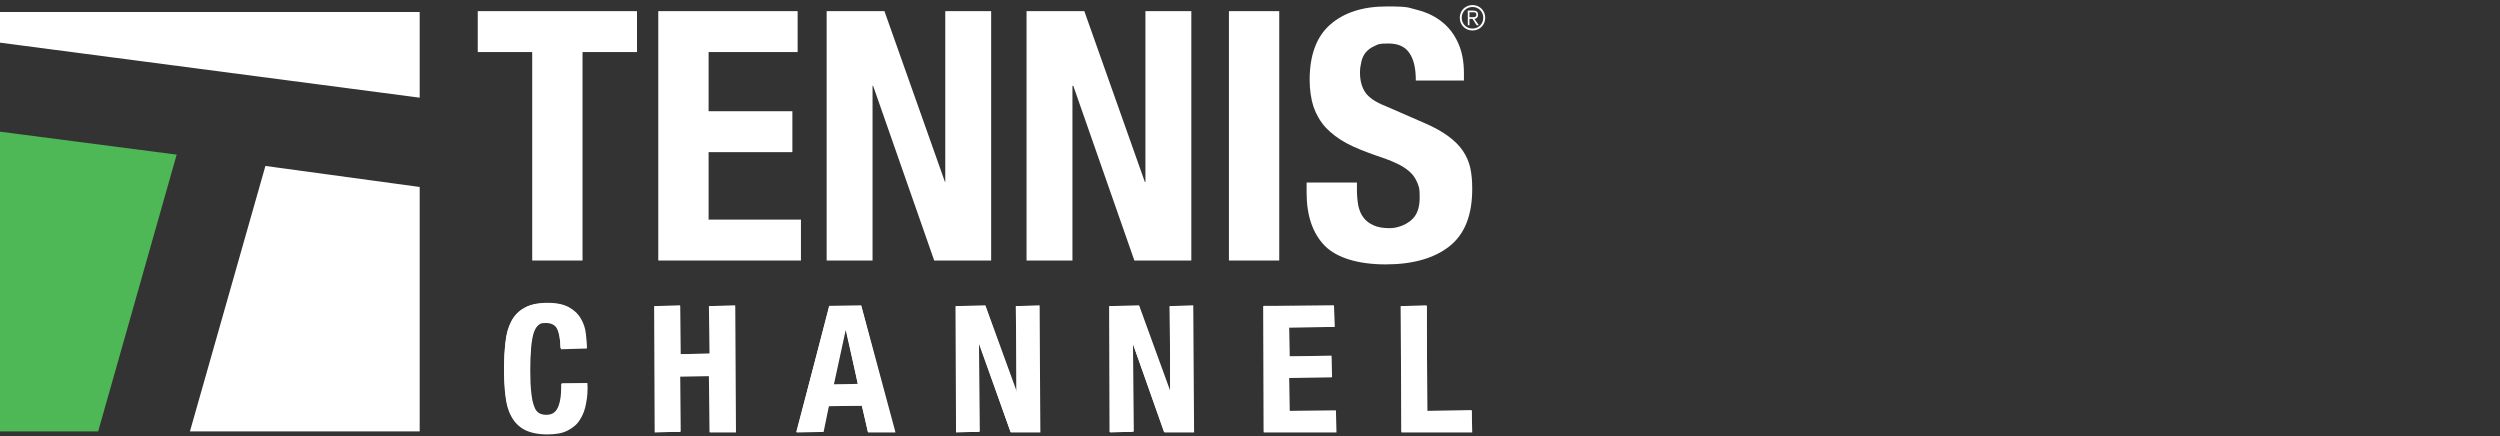<svg width="361" height="63" viewBox="0 0 361 63" fill="none" xmlns="http://www.w3.org/2000/svg">
<rect x="0" y="0" width="361" height="63" fill="#333333" stroke="none"/>
<path d="M27.427 62.291H60.603V27L38.326 23.965L27.427 62.291Z" fill="white"/>
<path d="M0 19.015V62.291H14.173L25.511 22.329L0 19.015Z" fill="#4EB857"/>
<path d="M60.603 1.729H0V6.16L60.603 14.105V1.729Z" fill="white"/>
<path d="M91.982 7.517H84.117V37.619H76.851V7.517H68.987V1.609H91.982V7.517Z" fill="white"/>
<path d="M115.177 7.517H102.322V16.061H114.419V21.969H102.322V31.71H115.656V37.619H95.056V1.609H115.177V7.517Z" fill="white"/>
<path d="M136.416 26.281H136.496V1.609H143.123V37.619H134.899L126.076 12.388H125.996V37.619H119.369V1.609H127.713L136.456 26.281H136.416Z" fill="white"/>
<path d="M165.32 26.281H165.4V1.609H172.027V37.619H163.803L154.98 12.388H154.86V37.619H148.233V1.609H156.577L165.32 26.281Z" fill="white"/>
<path d="M177.457 1.609H184.722V37.619H177.457V1.609Z" fill="white"/>
<path d="M195.941 27.439C195.941 28.277 196.021 29.036 196.14 29.714C196.3 30.393 196.54 30.992 196.899 31.431C197.258 31.91 197.737 32.269 198.376 32.549C198.975 32.828 199.773 32.948 200.692 32.948C201.61 32.948 202.807 32.589 203.686 31.87C204.604 31.152 205.003 30.034 205.003 28.517C205.003 27 204.883 27.04 204.684 26.441C204.444 25.842 204.125 25.323 203.606 24.844C203.087 24.365 202.408 23.926 201.61 23.566C200.771 23.167 199.773 22.808 198.576 22.409C196.979 21.85 195.581 21.291 194.384 20.652C193.226 20.013 192.228 19.255 191.43 18.416C190.631 17.538 190.072 16.54 189.673 15.422C189.314 14.304 189.114 12.987 189.114 11.51C189.114 7.956 190.112 5.282 192.068 3.565C194.064 1.808 196.779 0.93 200.252 0.93C203.726 0.93 203.326 1.13 204.724 1.449C206.081 1.808 207.239 2.367 208.237 3.166C209.235 3.964 209.994 4.962 210.553 6.2C211.111 7.437 211.391 8.875 211.391 10.591V11.629H204.444C204.444 9.913 204.165 8.595 203.526 7.677C202.927 6.759 201.929 6.28 200.492 6.28C199.055 6.28 199.015 6.399 198.496 6.639C197.937 6.879 197.538 7.198 197.218 7.557C196.899 7.956 196.699 8.396 196.58 8.915C196.46 9.434 196.38 9.953 196.38 10.472C196.38 11.589 196.619 12.508 197.099 13.266C197.578 14.025 198.576 14.743 200.133 15.342L205.722 17.777C207.119 18.376 208.237 19.015 209.115 19.654C209.994 20.293 210.712 21.011 211.231 21.77C211.75 22.528 212.109 23.367 212.309 24.245C212.509 25.163 212.589 26.161 212.589 27.279C212.589 31.072 211.511 33.826 209.275 35.583C207.079 37.3 204.005 38.178 200.093 38.178C196.18 38.178 193.066 37.26 191.31 35.503C189.553 33.707 188.675 31.152 188.675 27.838V26.361H195.941V27.439Z" fill="white"/>
<path d="M79.047 62.73C77.69 62.73 76.572 62.491 75.733 62.052C74.895 61.613 74.256 60.934 73.817 60.096C73.378 59.297 73.099 58.299 72.979 57.101C72.819 55.944 72.779 54.666 72.779 53.269C72.779 51.871 72.859 50.594 72.979 49.436C73.099 48.239 73.378 47.24 73.817 46.402C74.256 45.564 74.895 44.885 75.733 44.446C76.572 43.967 77.65 43.727 79.047 43.727C80.444 43.727 81.442 43.967 82.161 44.366C82.959 44.805 83.518 45.364 83.878 46.003C84.277 46.681 84.516 47.4 84.596 48.159C84.676 48.917 84.756 49.636 84.756 50.315L81.003 50.434C80.883 49.037 80.764 48.079 80.444 47.48C80.165 46.921 79.606 46.642 78.808 46.642C78.009 46.642 78.009 46.761 77.73 46.961C77.45 47.2 77.211 47.6 77.051 48.119C76.891 48.638 76.771 49.356 76.692 50.235C76.612 51.113 76.572 52.191 76.572 53.508C76.572 54.826 76.612 55.983 76.731 56.822C76.811 57.62 76.971 58.299 77.171 58.778C77.33 59.217 77.57 59.497 77.849 59.656C78.129 59.816 78.448 59.896 78.847 59.896C79.247 59.896 79.446 59.856 79.726 59.736C80.005 59.617 80.205 59.417 80.404 59.137C80.604 58.818 80.764 58.379 80.883 57.78C81.003 57.181 81.043 56.423 81.043 55.425L84.796 55.305C84.916 56.423 84.796 57.341 84.636 58.219C84.477 59.137 84.197 59.896 83.758 60.575C83.359 61.253 82.76 61.772 81.961 62.172C81.203 62.571 80.245 62.73 78.967 62.73H79.047Z" fill="white"/>
<path d="M80.524 47.44C80.205 46.841 79.646 46.562 78.808 46.562C77.969 46.562 77.969 46.681 77.69 46.921C77.37 47.161 77.131 47.56 76.971 48.119C76.811 48.678 76.652 49.396 76.612 50.275C76.532 51.153 76.492 52.231 76.492 53.548C76.492 54.866 76.532 56.023 76.652 56.862C76.731 57.7 76.891 58.379 77.091 58.818C77.29 59.297 77.53 59.577 77.809 59.736C78.129 59.896 78.448 59.976 78.847 59.976C79.247 59.976 79.486 59.936 79.766 59.816C80.045 59.696 80.285 59.497 80.484 59.137C80.684 58.818 80.844 58.339 80.963 57.74C81.083 57.141 81.123 56.343 81.123 55.345H84.796C84.796 56.343 84.716 57.261 84.556 58.139C84.397 59.018 84.117 59.816 83.718 60.455C83.319 61.134 82.72 61.653 81.961 62.012C81.203 62.411 80.245 62.571 79.007 62.571C77.769 62.571 76.532 62.331 75.733 61.932C74.935 61.493 74.296 60.854 73.857 60.016C73.418 59.177 73.138 58.179 73.019 57.061C72.899 55.904 72.819 54.626 72.819 53.229C72.819 51.832 72.859 50.594 73.019 49.436C73.138 48.278 73.418 47.28 73.857 46.442C74.296 45.604 74.935 44.965 75.733 44.486C76.532 44.007 77.65 43.807 79.007 43.807C80.365 43.807 81.323 44.007 82.081 44.446C82.84 44.885 83.399 45.404 83.758 46.043C84.117 46.721 84.357 47.44 84.477 48.159C84.556 48.917 84.596 49.636 84.596 50.275H80.923C80.923 48.957 80.764 47.999 80.444 47.4L80.524 47.44Z" fill="white"/>
<path d="M106.274 62.451H102.482L102.362 54.307L98.21 54.387L98.29 62.331L94.537 62.451L94.457 44.206L98.21 44.087L98.29 51.153L102.482 51.033L102.362 44.206L106.155 44.087L106.274 62.331V62.451Z" fill="white"/>
<path d="M98.21 44.206V51.153H102.482V44.206H106.155V62.371H102.482V54.307H98.21V62.371H94.577V44.206H98.21Z" fill="white"/>
<path d="M129.31 62.451H125.357L124.439 58.578L119.688 58.658L118.93 62.371L115.017 62.451L119.728 44.166L124.359 44.087L129.27 62.291V62.411H129.31V62.451ZM122.124 47.64L120.407 55.544L123.88 55.425L122.124 47.68V47.64Z" fill="white"/>
<path d="M124.359 44.206L129.15 62.371H125.317L124.479 58.578H119.648L118.81 62.371H114.977L119.768 44.206H124.359ZM123.88 55.505L122.124 47.32H122.084L120.327 55.505H123.88Z" fill="white"/>
<path d="M150.229 62.451H145.958L141.366 49.676L141.486 62.331L138.053 62.451L137.973 44.206L142.285 44.087L146.836 56.582L146.676 44.206L150.109 44.087L150.229 62.331V62.451Z" fill="white"/>
<path d="M146.716 56.622H146.756V44.206H150.07V62.371H145.918L141.446 49.676H141.366V62.371H138.053V44.206H142.285L146.716 56.622Z" fill="white"/>
<path d="M172.426 62.451H168.155L163.603 49.676L163.723 62.331L160.29 62.451L160.17 44.206L164.482 44.087L169.033 56.582L168.873 44.206L172.307 44.087L172.426 62.331V62.451Z" fill="white"/>
<path d="M168.953 56.622V44.206H172.267V62.371H168.075L163.603 49.676H163.524V62.371H160.21V44.206H164.442L168.873 56.622H168.953Z" fill="white"/>
<path d="M192.986 62.451H182.487L182.407 44.206L192.627 44.087L192.747 47.2L186.16 47.32L186.24 51.472L192.268 51.352L192.348 54.467L186.16 54.586L186.24 59.337L192.907 59.257L192.986 62.331V62.451Z" fill="white"/>
<path d="M192.627 47.2H186.12V51.472H192.228V54.467H186.12V59.337H192.867V62.331H182.487V44.166H192.627V47.2Z" fill="white"/>
<path d="M212.589 62.451H202.368L202.249 44.206L206.001 44.087L206.121 59.337L212.509 59.217L212.589 62.331V62.451Z" fill="white"/>
<path d="M202.368 44.206H206.041V59.337H212.509V62.331H202.368V44.166V44.206Z" fill="white"/>
<path d="M214.465 2.567C214.465 3.605 213.666 4.403 212.628 4.403C211.59 4.403 210.792 3.605 210.792 2.567C210.792 1.529 211.59 0.73 212.628 0.73C213.666 0.73 214.465 1.529 214.465 2.567ZM211.071 2.567C211.071 3.445 211.75 4.124 212.628 4.124C213.507 4.124 214.185 3.445 214.185 2.567C214.185 1.689 213.507 1.01 212.628 1.01C211.75 1.01 211.071 1.689 211.071 2.567ZM212.229 3.645H211.95V1.529H212.748C213.227 1.529 213.427 1.729 213.427 2.128C213.427 2.527 213.187 2.687 212.908 2.727L213.547 3.645H213.227L212.628 2.727H212.189V3.645H212.229ZM212.549 2.487C212.868 2.487 213.187 2.487 213.187 2.128C213.187 1.768 212.948 1.768 212.668 1.768H212.189V2.487H212.549Z" fill="white"/>
</svg>
